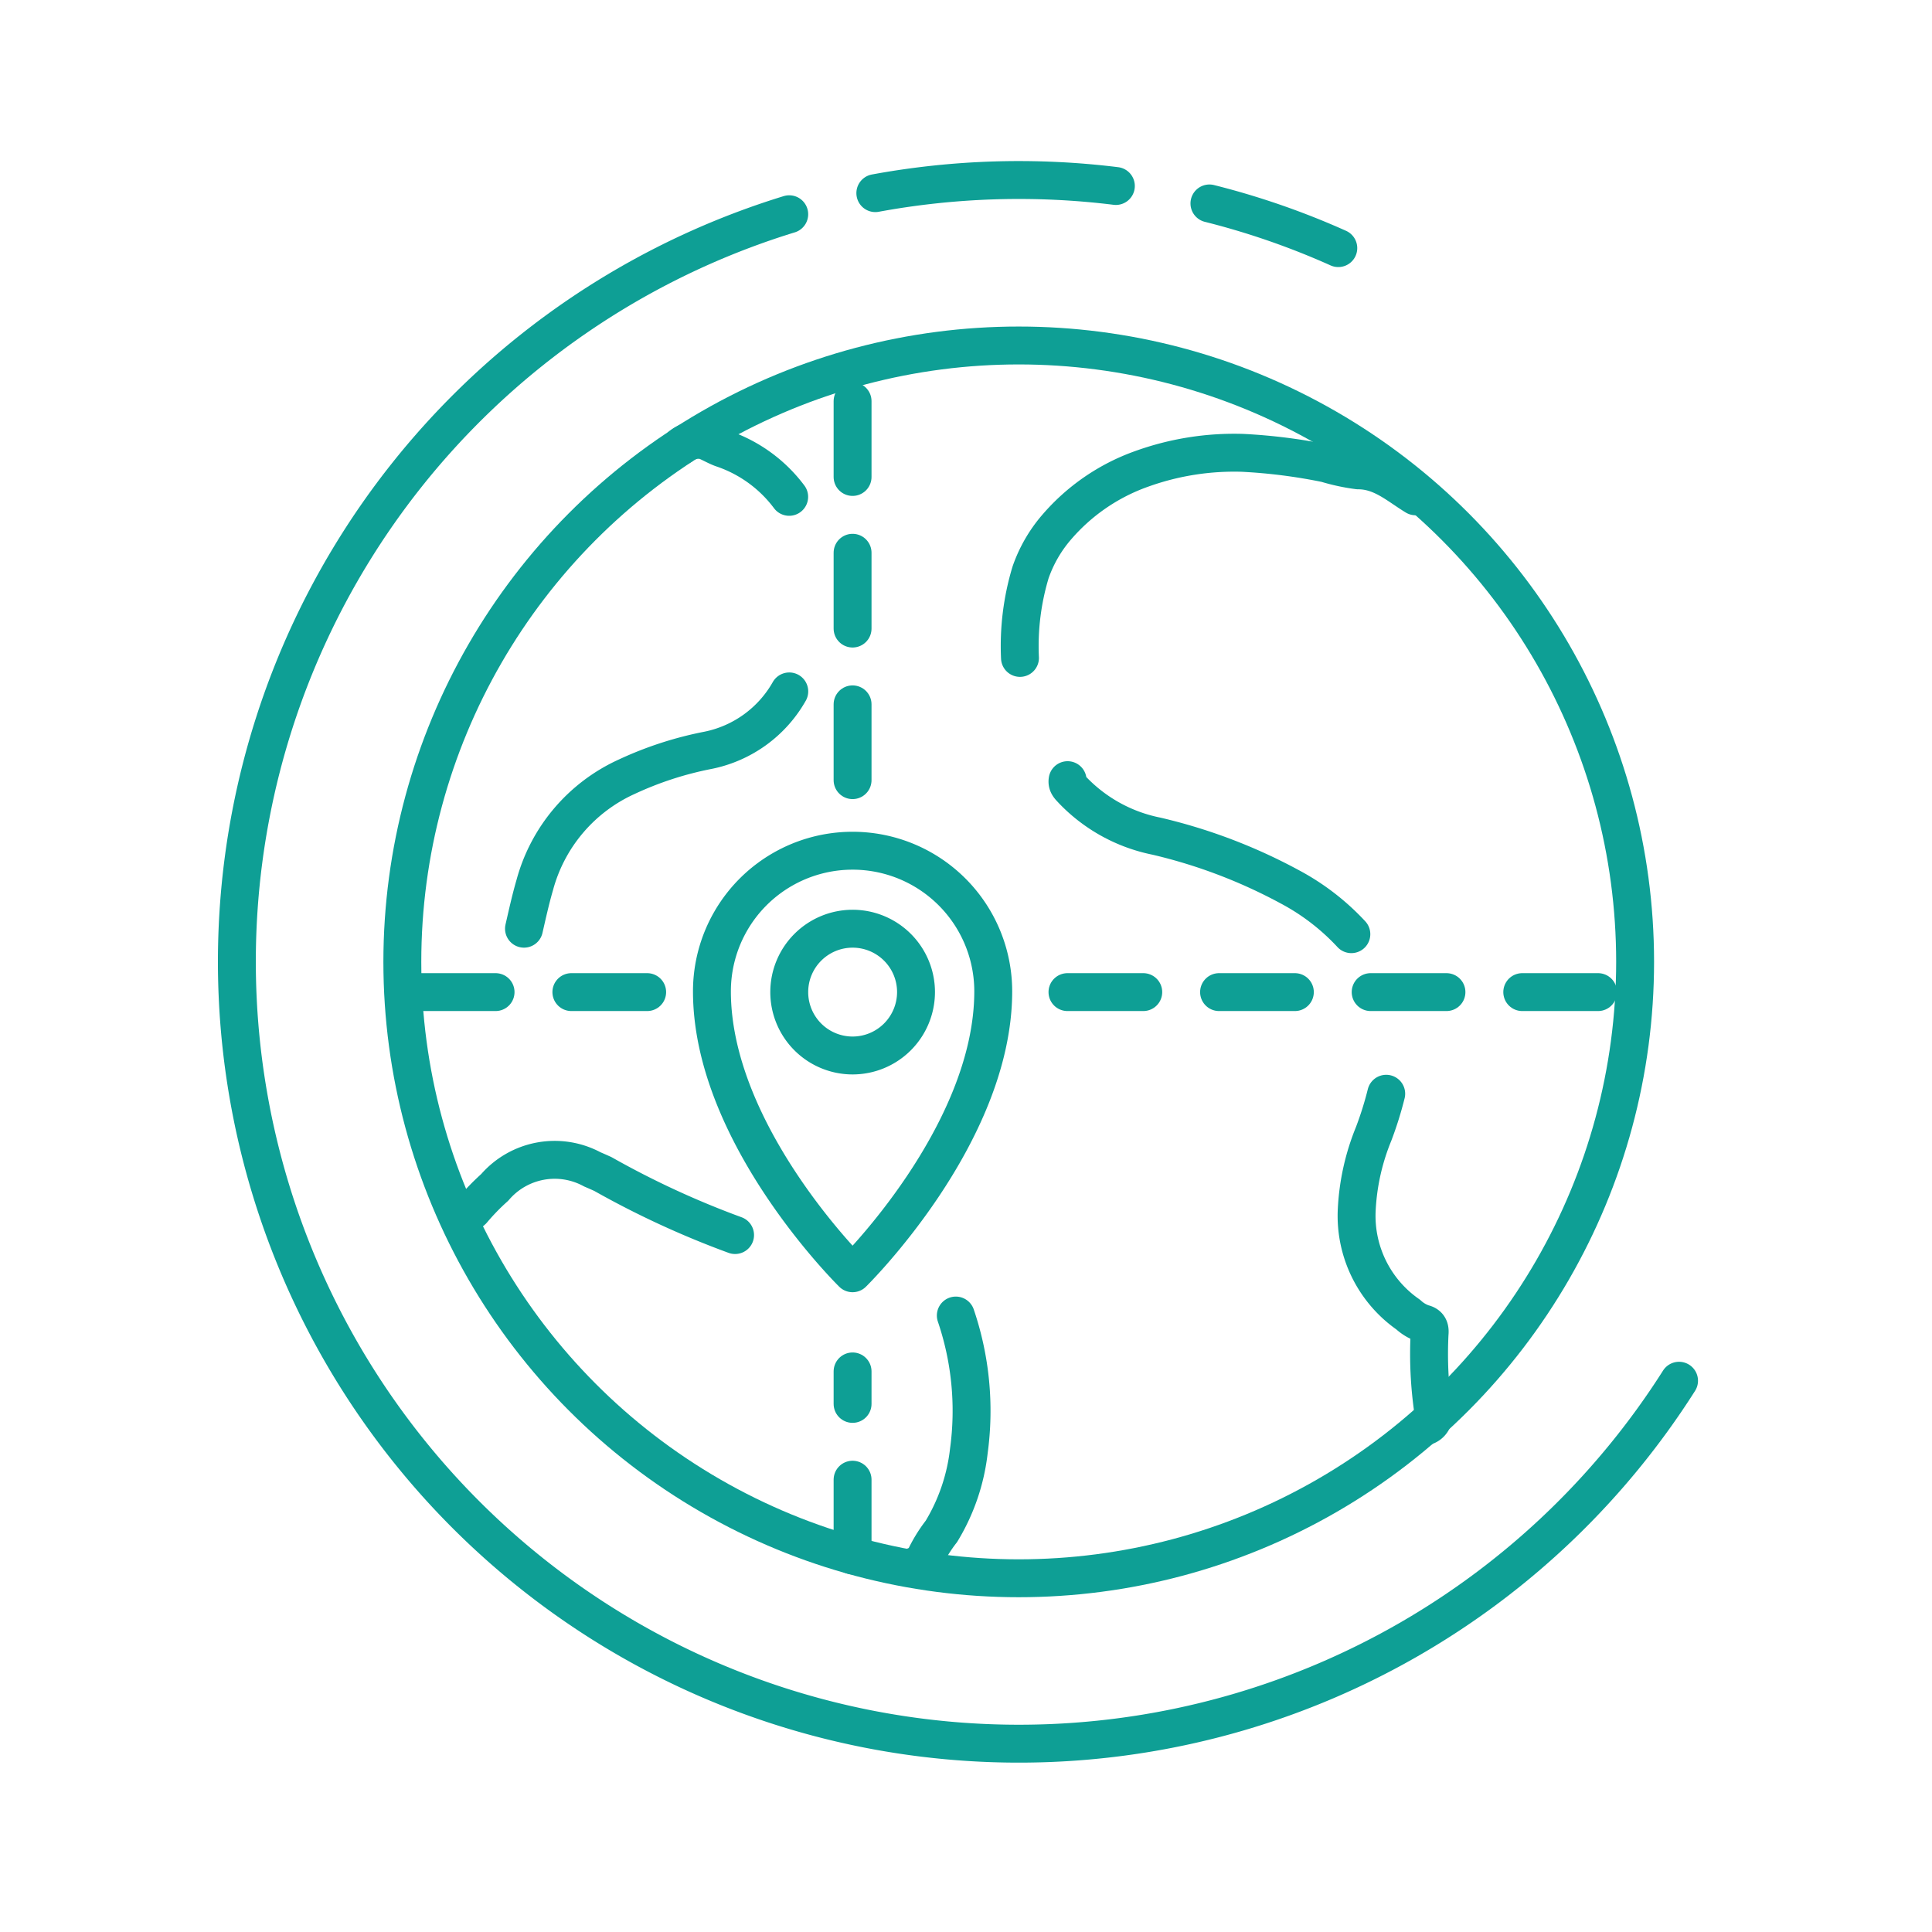 <svg xmlns="http://www.w3.org/2000/svg" width="101.955" height="101.954"><g data-name="Group 707"><g data-name="Group 706" fill="none" stroke="#0e9f95" stroke-linecap="round" stroke-linejoin="round" stroke-width="2" transform="translate(-193.154 -4002.581)"><g data-name="Group 705"><path data-name="Path 368" d="M246.98 4037.3a13.438 13.438 0 0 1 .557-4.507 7.318 7.318 0 0 1 1.36-2.371 10.577 10.577 0 0 1 4.492-3.093 14.409 14.409 0 0 1 5.33-.851 29.22 29.22 0 0 1 4.418.561 10.418 10.418 0 0 0 1.691.363c1.239 0 2.081.793 3.028 1.37"/><path data-name="Path 369" d="M217.611 4066.752a1.442 1.442 0 0 0 .476-.3 11.969 11.969 0 0 1 1.173-1.209 4.17 4.17 0 0 1 5.15-.953c.186.079.371.161.555.244a47.186 47.186 0 0 0 6.98 3.223"/><path data-name="Path 370" d="M241.479 4085.2a.409.409 0 0 0 .455-.333 7.632 7.632 0 0 1 .9-1.473 10.438 10.438 0 0 0 1.449-4.254 15.631 15.631 0 0 0-.689-7.136"/><path data-name="Path 371" d="M234.8 4028.8a7.318 7.318 0 0 0-3.541-2.559c-.3-.109-.592-.286-.879-.4a1.455 1.455 0 0 0-1.285.276"/><path data-name="Path 372" d="M220.806 4051.59c.177-.768.345-1.538.567-2.3a8.783 8.783 0 0 1 4.856-5.72 18.49 18.49 0 0 1 4.288-1.394 6.368 6.368 0 0 0 4.288-3.108"/><path data-name="Path 373" d="M266.307 4060.3a18.53 18.53 0 0 1-.664 2.118 12.126 12.126 0 0 0-.893 4.031 6.346 6.346 0 0 0 2.717 5.505 2.18 2.18 0 0 0 .783.469c.3.066.372.258.346.524a20.9 20.9 0 0 0 .2 4.16.626.626 0 0 1-.456.752"/><path data-name="Path 374" d="M249.493 4043.751c-.043.238.122.369.259.52a8.408 8.408 0 0 0 4.417 2.433 28.306 28.306 0 0 1 7.061 2.682 12.313 12.313 0 0 1 3.237 2.493"/></g><path data-name="Path 375" d="M238.146 4047.475a7.422 7.422 0 0 0-7.422 7.423c0 7.589 7.422 14.875 7.422 14.875s7.423-7.286 7.423-14.875a7.422 7.422 0 0 0-7.423-7.423zm0 10.806a3.345 3.345 0 1 1 3.348-3.348 3.349 3.349 0 0 1-3.348 3.348z"/><circle data-name="Ellipse 53" cx="32.528" cy="32.528" r="32.528" transform="translate(214.386 4020.813)"/><path data-name="Path 376" d="M256.978 4013.317a40.963 40.963 0 0 1 6.8 2.357"/><path data-name="Path 377" d="M239.347 4012.773a41.784 41.784 0 0 1 12.693-.377"/><path data-name="Path 378" d="M281.76 4075.445a41.265 41.265 0 1 1-46.957-61.558"/><path data-name="Line 174" stroke-dasharray="4" d="M238.146 4084.667v-9.714"/><path data-name="Line 175" stroke-dasharray="4" d="M227.306 4054.936h-12.554"/><path data-name="Line 176" stroke-dasharray="4" d="M249.486 4054.936h29.955"/><path data-name="Line 177" stroke-dasharray="4" d="M238.146 4043.751v-21.739"/></g></g></svg>